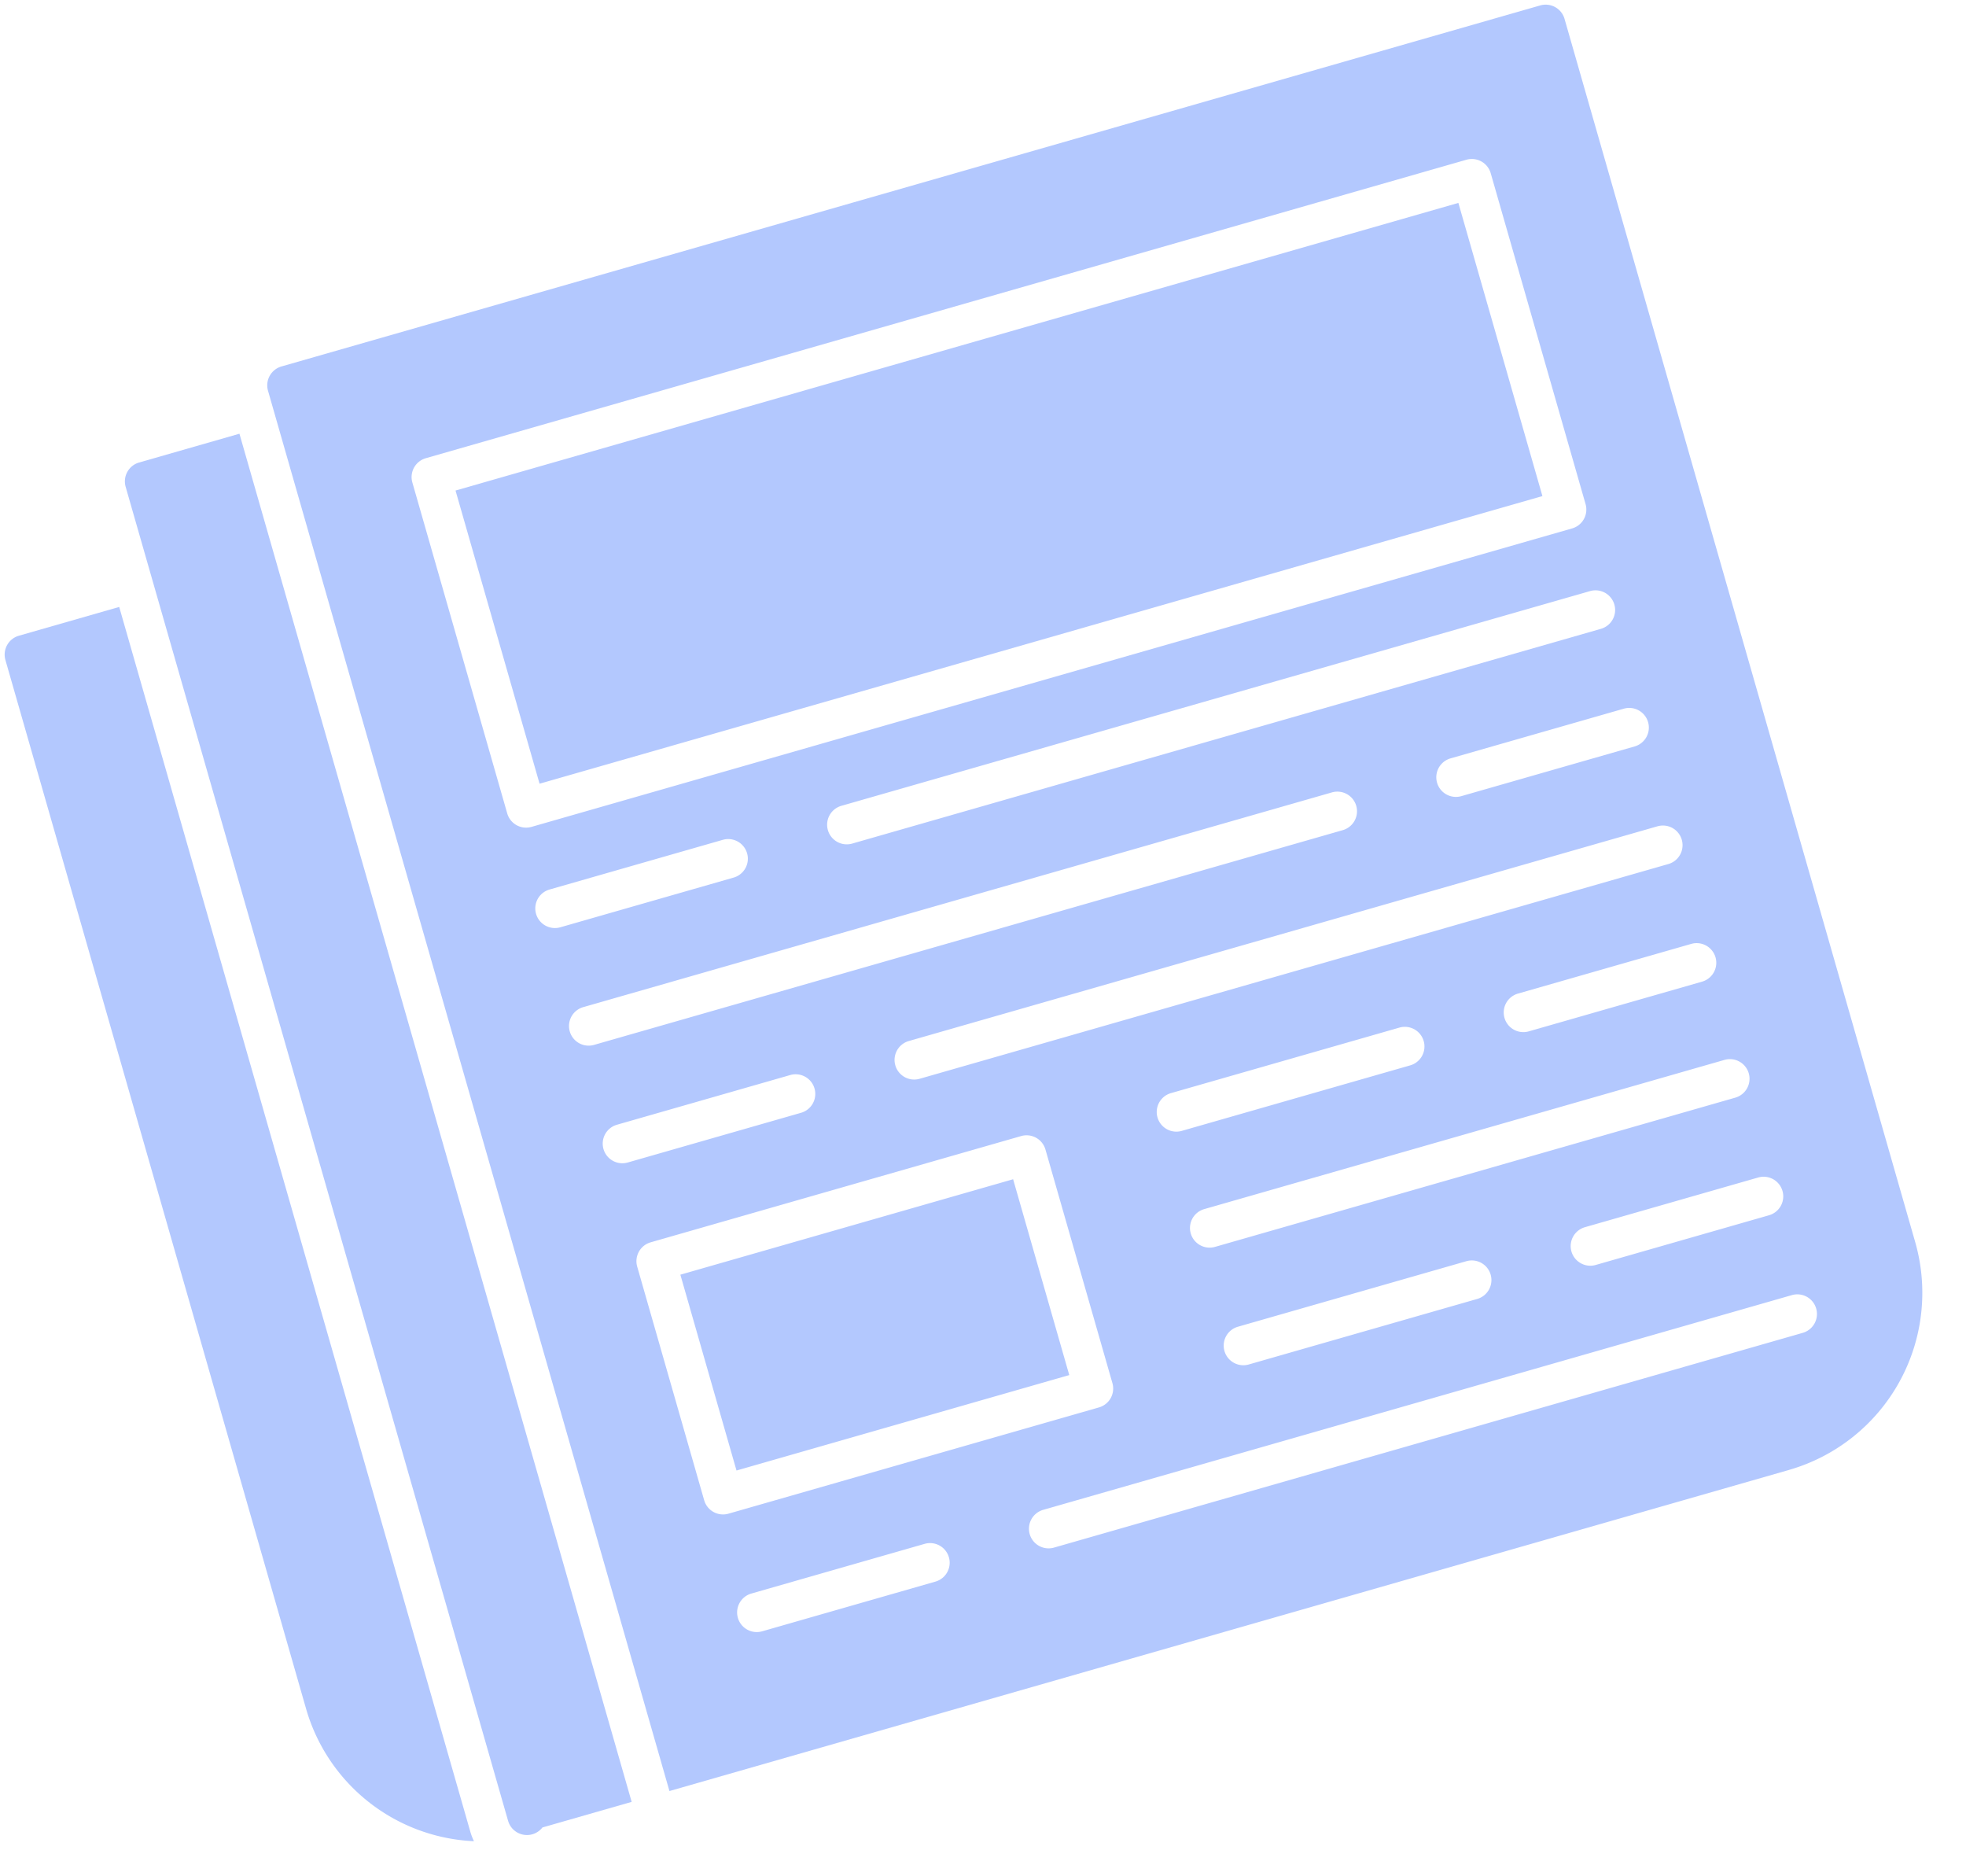 <svg xmlns="http://www.w3.org/2000/svg" width="325.855" height="310.807" viewBox="0 0 325.855 310.807"><g transform="translate(-9.24 76.059) rotate(-16)"><path d="M193.952,245.309H.9V3.919A3.256,3.256,0,0,1,4.151.665H221.2a3.256,3.256,0,0,1,3.254,3.254V214.8a30.541,30.541,0,0,1-30.506,30.506Zm8.437-159.881H22.962a3.255,3.255,0,0,1-3.254-3.254V25.128a3.255,3.255,0,0,1,3.254-3.254H202.388a3.256,3.256,0,0,1,3.254,3.254V82.174a3.251,3.251,0,0,1-3.253,3.254ZM26.217,78.92H199.134V28.382H26.217Zm176.172,23.819H73.288a3.254,3.254,0,1,1,0-6.508h129.1a3.254,3.254,0,1,1,0,6.508Zm-149.542,0H22.968a3.254,3.254,0,1,1,0-6.508h29.88a3.254,3.254,0,1,1,0,6.508Zm149.542,20.273H172.51a3.254,3.254,0,1,1,0-6.508h29.88a3.254,3.254,0,1,1,0,6.508Zm-50.32,0H22.968a3.254,3.254,0,1,1,0-6.508h129.1a3.254,3.254,0,1,1,0,6.508Zm50.32,20.273H73.288a3.254,3.254,0,1,1,0-6.508h129.1a3.254,3.254,0,1,1,0,6.508Zm-149.542,0H22.968a3.254,3.254,0,1,1,0-6.508h29.88a3.254,3.254,0,1,1,0,6.508ZM202.389,163.56H172.51a3.254,3.254,0,0,1,0-6.509h29.88a3.254,3.254,0,1,1,0,6.509Zm-50.32,0H112.68a3.254,3.254,0,0,1,0-6.509h39.392a3.254,3.254,0,1,1,0,6.509Zm50.32,19.995H112.68a3.254,3.254,0,1,1,0-6.508h89.709a3.254,3.254,0,1,1,0,6.508Zm0,20.273H172.51a3.254,3.254,0,1,1,0-6.508h29.88a3.254,3.254,0,1,1,0,6.508Zm-50.32,0H112.68a3.254,3.254,0,1,1,0-6.508h39.392a3.254,3.254,0,1,1,0,6.508Zm50.32,20.273H73.288a3.254,3.254,0,1,1,0-6.508h129.1a3.254,3.254,0,1,1,0,6.508Zm-149.542,0H22.968a3.254,3.254,0,1,1,0-6.508h29.88a3.254,3.254,0,1,1,0,6.508Zm34.006-20.276H22.969a3.256,3.256,0,0,1-3.254-3.254V160.3a3.256,3.256,0,0,1,3.254-3.254H86.854a3.257,3.257,0,0,1,3.254,3.254v40.269A3.254,3.254,0,0,1,86.854,203.825Zm-60.63-6.508H83.6V163.559H26.224Z" transform="translate(53.8 0)" fill="#b3c8fe" fill-rule="evenodd"/><path d="M21.268,213.666A30.374,30.374,0,0,1,.564,184.91V4.109A3.256,3.256,0,0,1,3.818.855h17.3v211.12a9.8,9.8,0,0,0,.147,1.691Z" transform="translate(0 30.704)" fill="#b3c8fe" fill-rule="evenodd"/><path d="M3.984,237.193A3.256,3.256,0,0,1,.73,233.938V3.974A3.256,3.256,0,0,1,3.984.719h17.3V236.567H5.9a3.234,3.234,0,0,1-1.917.625Z" transform="translate(26.901 8.741)" fill="#b3c8fe" fill-rule="evenodd"/></g></svg>
